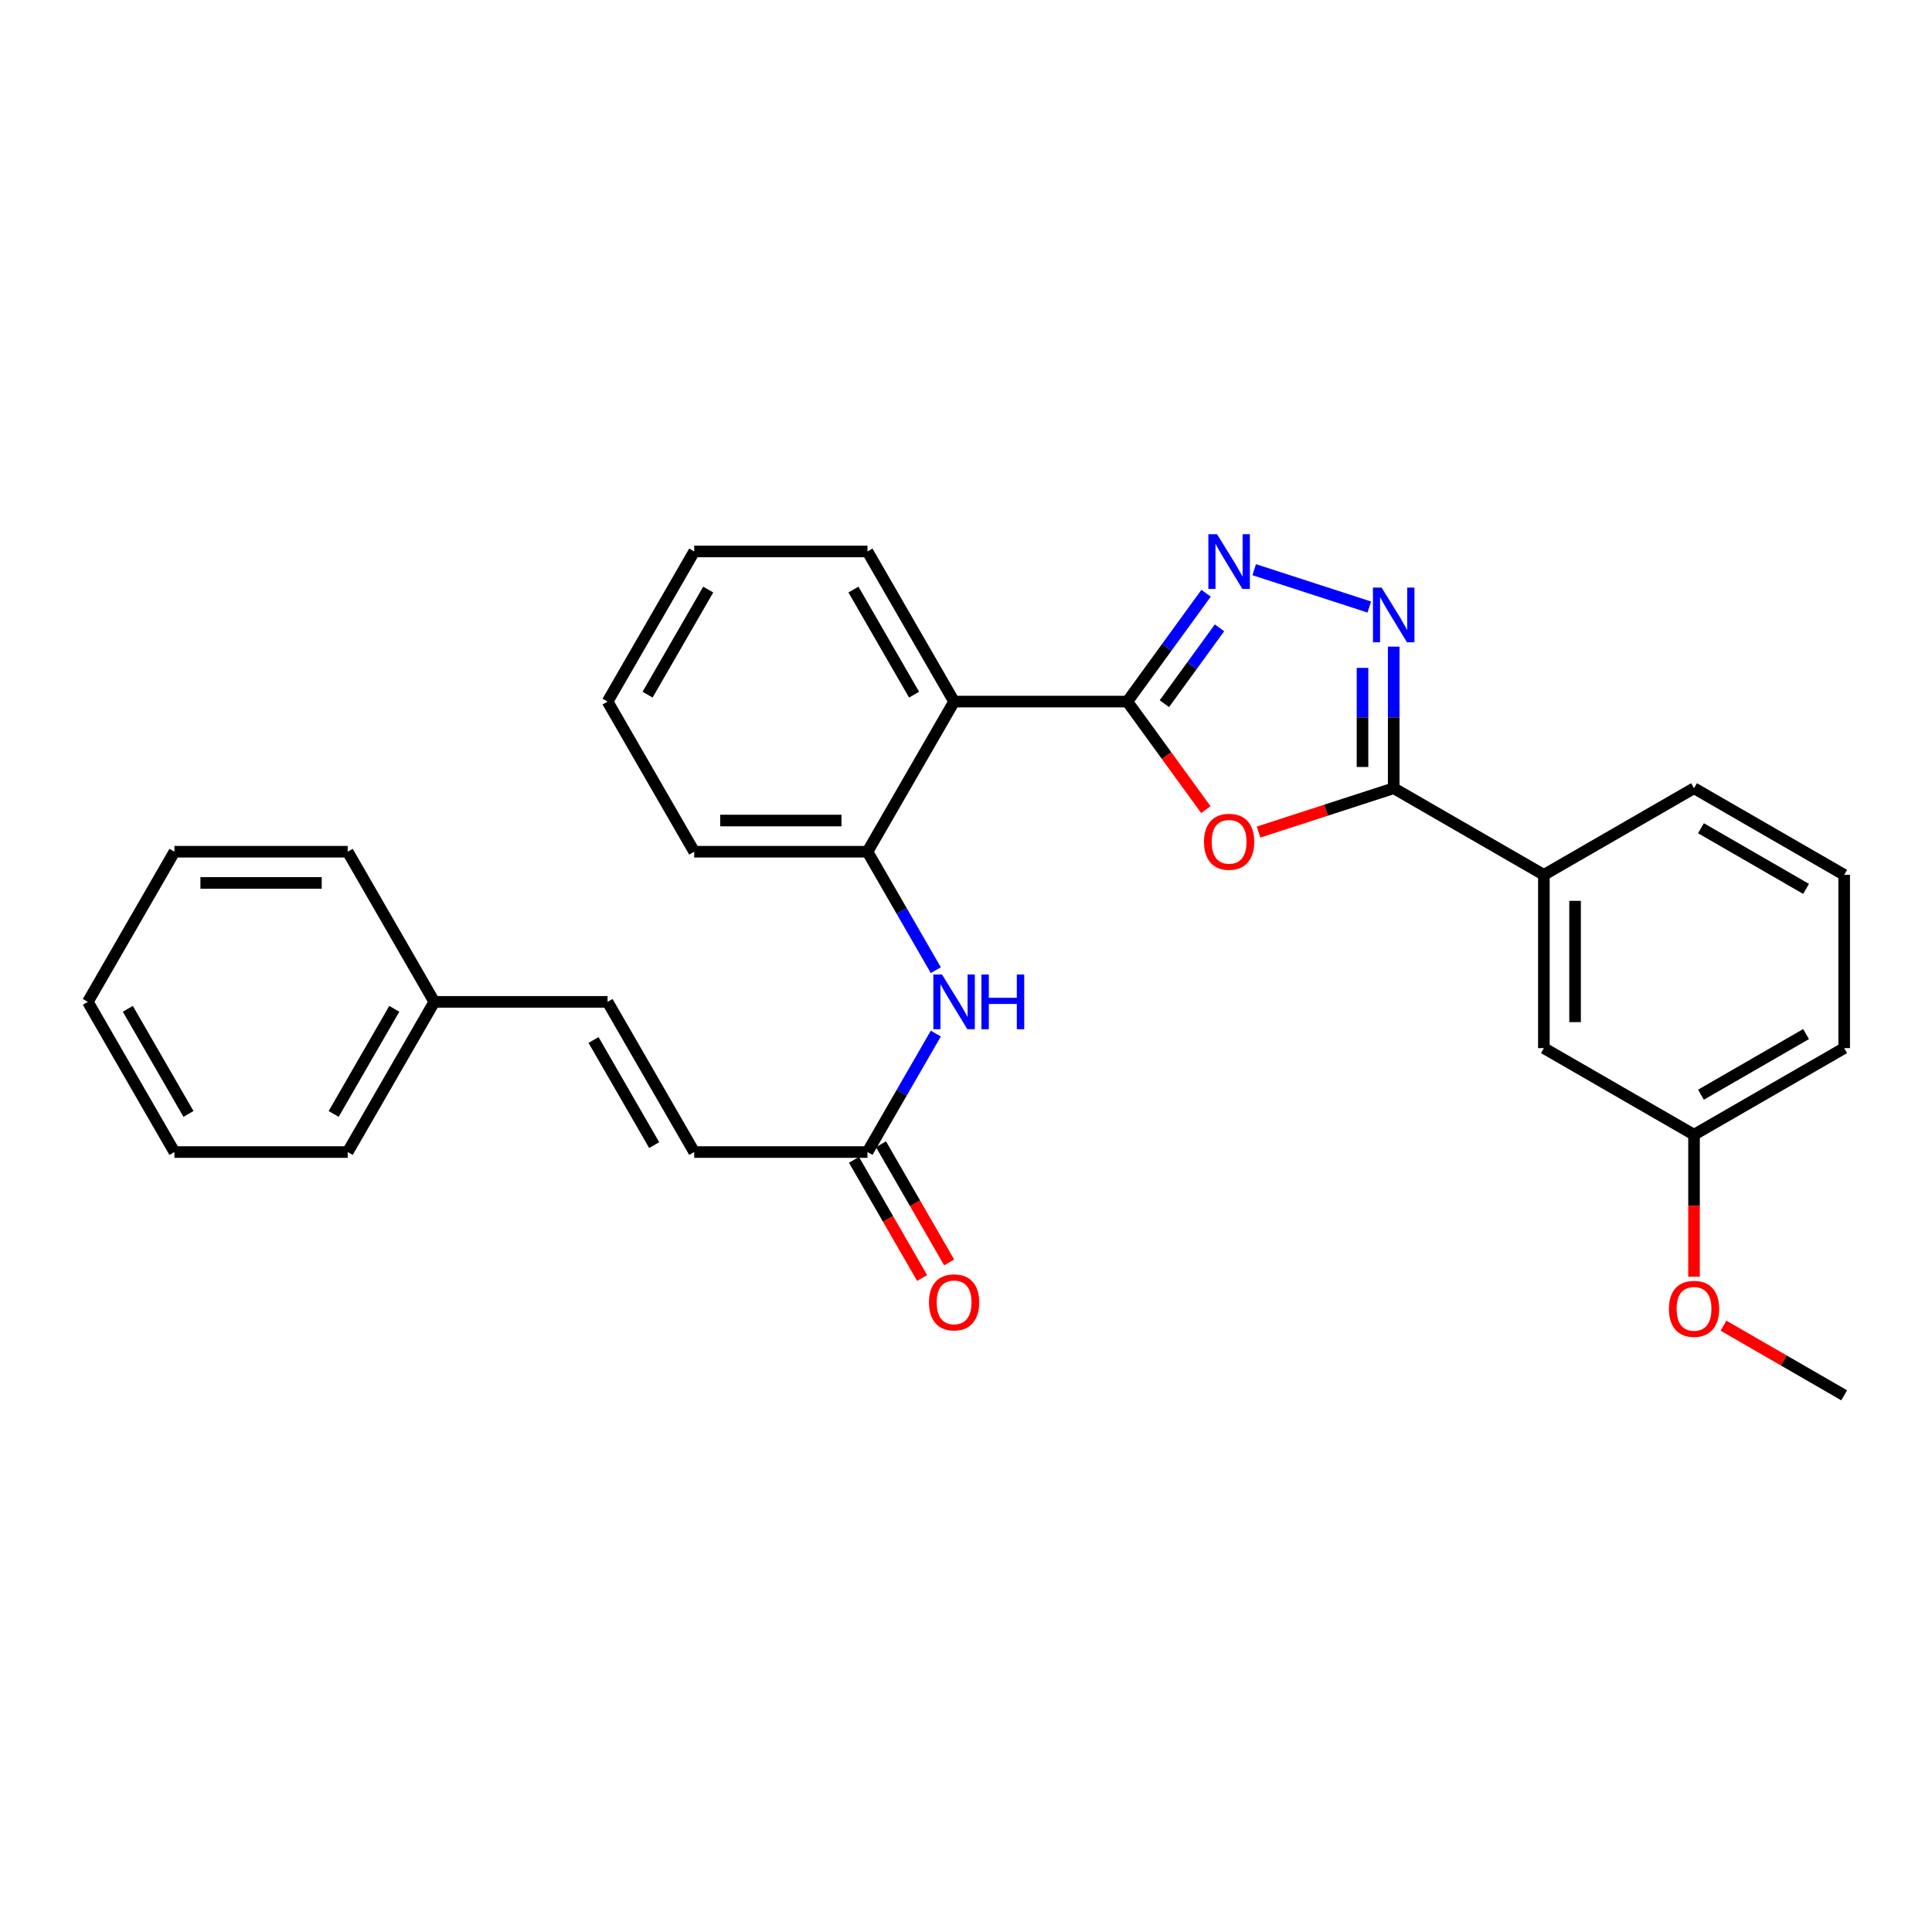 <?xml version='1.0' encoding='iso-8859-1'?>
<svg version='1.1' baseProfile='full'
              xmlns='http://www.w3.org/2000/svg'
                      xmlns:rdkit='http://www.rdkit.org/xml'
                      xmlns:xlink='http://www.w3.org/1999/xlink'
                  xml:space='preserve'
width='1000px' height='1000px' viewBox='0 0 1000 1000'>
<!-- END OF HEADER -->
<rect style='opacity:1.0;fill:#FFFFFF;stroke:none' width='1000' height='1000' x='0' y='0'> </rect>
<path class='bond-0' d='M 583.505,363.14 L 603.829,391.104' style='fill:none;fill-rule:evenodd;stroke:#000000;stroke-width:6px;stroke-linecap:butt;stroke-linejoin:miter;stroke-opacity:1' />
<path class='bond-0' d='M 603.829,391.104 L 624.152,419.069' style='fill:none;fill-rule:evenodd;stroke:#FF0000;stroke-width:6px;stroke-linecap:butt;stroke-linejoin:miter;stroke-opacity:1' />
<path class='bond-1' d='M 583.505,363.14 L 603.886,335.099' style='fill:none;fill-rule:evenodd;stroke:#000000;stroke-width:6px;stroke-linecap:butt;stroke-linejoin:miter;stroke-opacity:1' />
<path class='bond-1' d='M 603.886,335.099 L 624.267,307.059' style='fill:none;fill-rule:evenodd;stroke:#0000FF;stroke-width:6px;stroke-linecap:butt;stroke-linejoin:miter;stroke-opacity:1' />
<path class='bond-1' d='M 602.68,364.221 L 616.947,344.593' style='fill:none;fill-rule:evenodd;stroke:#000000;stroke-width:6px;stroke-linecap:butt;stroke-linejoin:miter;stroke-opacity:1' />
<path class='bond-1' d='M 616.947,344.593 L 631.214,324.965' style='fill:none;fill-rule:evenodd;stroke:#0000FF;stroke-width:6px;stroke-linecap:butt;stroke-linejoin:miter;stroke-opacity:1' />
<path class='bond-4' d='M 583.505,363.14 L 493.837,363.14' style='fill:none;fill-rule:evenodd;stroke:#000000;stroke-width:6px;stroke-linecap:butt;stroke-linejoin:miter;stroke-opacity:1' />
<path class='bond-3' d='M 651.427,430.683 L 686.403,419.333' style='fill:none;fill-rule:evenodd;stroke:#FF0000;stroke-width:6px;stroke-linecap:butt;stroke-linejoin:miter;stroke-opacity:1' />
<path class='bond-3' d='M 686.403,419.333 L 721.379,407.982' style='fill:none;fill-rule:evenodd;stroke:#000000;stroke-width:6px;stroke-linecap:butt;stroke-linejoin:miter;stroke-opacity:1' />
<path class='bond-2' d='M 649.167,294.87 L 708.741,314.197' style='fill:none;fill-rule:evenodd;stroke:#0000FF;stroke-width:6px;stroke-linecap:butt;stroke-linejoin:miter;stroke-opacity:1' />
<path class='bond-29' d='M 721.379,334.699 L 721.379,371.341' style='fill:none;fill-rule:evenodd;stroke:#0000FF;stroke-width:6px;stroke-linecap:butt;stroke-linejoin:miter;stroke-opacity:1' />
<path class='bond-29' d='M 721.379,371.341 L 721.379,407.982' style='fill:none;fill-rule:evenodd;stroke:#000000;stroke-width:6px;stroke-linecap:butt;stroke-linejoin:miter;stroke-opacity:1' />
<path class='bond-29' d='M 705.233,345.691 L 705.233,371.341' style='fill:none;fill-rule:evenodd;stroke:#0000FF;stroke-width:6px;stroke-linecap:butt;stroke-linejoin:miter;stroke-opacity:1' />
<path class='bond-29' d='M 705.233,371.341 L 705.233,396.99' style='fill:none;fill-rule:evenodd;stroke:#000000;stroke-width:6px;stroke-linecap:butt;stroke-linejoin:miter;stroke-opacity:1' />
<path class='bond-8' d='M 721.379,407.982 L 799.107,452.825' style='fill:none;fill-rule:evenodd;stroke:#000000;stroke-width:6px;stroke-linecap:butt;stroke-linejoin:miter;stroke-opacity:1' />
<path class='bond-5' d='M 493.837,363.14 L 449.004,440.85' style='fill:none;fill-rule:evenodd;stroke:#000000;stroke-width:6px;stroke-linecap:butt;stroke-linejoin:miter;stroke-opacity:1' />
<path class='bond-15' d='M 493.837,363.14 L 449.004,285.429' style='fill:none;fill-rule:evenodd;stroke:#000000;stroke-width:6px;stroke-linecap:butt;stroke-linejoin:miter;stroke-opacity:1' />
<path class='bond-15' d='M 473.126,359.552 L 441.743,305.155' style='fill:none;fill-rule:evenodd;stroke:#000000;stroke-width:6px;stroke-linecap:butt;stroke-linejoin:miter;stroke-opacity:1' />
<path class='bond-6' d='M 449.004,440.85 L 466.689,471.508' style='fill:none;fill-rule:evenodd;stroke:#000000;stroke-width:6px;stroke-linecap:butt;stroke-linejoin:miter;stroke-opacity:1' />
<path class='bond-6' d='M 466.689,471.508 L 484.375,502.166' style='fill:none;fill-rule:evenodd;stroke:#0000FF;stroke-width:6px;stroke-linecap:butt;stroke-linejoin:miter;stroke-opacity:1' />
<path class='bond-17' d='M 449.004,440.85 L 359.318,440.85' style='fill:none;fill-rule:evenodd;stroke:#000000;stroke-width:6px;stroke-linecap:butt;stroke-linejoin:miter;stroke-opacity:1' />
<path class='bond-17' d='M 435.551,424.703 L 372.771,424.703' style='fill:none;fill-rule:evenodd;stroke:#000000;stroke-width:6px;stroke-linecap:butt;stroke-linejoin:miter;stroke-opacity:1' />
<path class='bond-7' d='M 484.376,534.972 L 466.69,565.634' style='fill:none;fill-rule:evenodd;stroke:#0000FF;stroke-width:6px;stroke-linecap:butt;stroke-linejoin:miter;stroke-opacity:1' />
<path class='bond-7' d='M 466.69,565.634 L 449.004,596.297' style='fill:none;fill-rule:evenodd;stroke:#000000;stroke-width:6px;stroke-linecap:butt;stroke-linejoin:miter;stroke-opacity:1' />
<path class='bond-9' d='M 449.004,596.297 L 359.318,596.297' style='fill:none;fill-rule:evenodd;stroke:#000000;stroke-width:6px;stroke-linecap:butt;stroke-linejoin:miter;stroke-opacity:1' />
<path class='bond-12' d='M 442.01,600.331 L 459.65,630.909' style='fill:none;fill-rule:evenodd;stroke:#000000;stroke-width:6px;stroke-linecap:butt;stroke-linejoin:miter;stroke-opacity:1' />
<path class='bond-12' d='M 459.65,630.909 L 477.289,661.487' style='fill:none;fill-rule:evenodd;stroke:#FF0000;stroke-width:6px;stroke-linecap:butt;stroke-linejoin:miter;stroke-opacity:1' />
<path class='bond-12' d='M 455.997,592.263 L 473.636,622.841' style='fill:none;fill-rule:evenodd;stroke:#000000;stroke-width:6px;stroke-linecap:butt;stroke-linejoin:miter;stroke-opacity:1' />
<path class='bond-12' d='M 473.636,622.841 L 491.276,653.419' style='fill:none;fill-rule:evenodd;stroke:#FF0000;stroke-width:6px;stroke-linecap:butt;stroke-linejoin:miter;stroke-opacity:1' />
<path class='bond-11' d='M 799.107,452.825 L 799.107,542.502' style='fill:none;fill-rule:evenodd;stroke:#000000;stroke-width:6px;stroke-linecap:butt;stroke-linejoin:miter;stroke-opacity:1' />
<path class='bond-11' d='M 815.254,466.277 L 815.254,529.05' style='fill:none;fill-rule:evenodd;stroke:#000000;stroke-width:6px;stroke-linecap:butt;stroke-linejoin:miter;stroke-opacity:1' />
<path class='bond-18' d='M 799.107,452.825 L 876.826,407.982' style='fill:none;fill-rule:evenodd;stroke:#000000;stroke-width:6px;stroke-linecap:butt;stroke-linejoin:miter;stroke-opacity:1' />
<path class='bond-10' d='M 359.318,596.297 L 314.475,518.569' style='fill:none;fill-rule:evenodd;stroke:#000000;stroke-width:6px;stroke-linecap:butt;stroke-linejoin:miter;stroke-opacity:1' />
<path class='bond-10' d='M 338.606,592.706 L 307.216,538.297' style='fill:none;fill-rule:evenodd;stroke:#000000;stroke-width:6px;stroke-linecap:butt;stroke-linejoin:miter;stroke-opacity:1' />
<path class='bond-14' d='M 314.475,518.569 L 224.799,518.569' style='fill:none;fill-rule:evenodd;stroke:#000000;stroke-width:6px;stroke-linecap:butt;stroke-linejoin:miter;stroke-opacity:1' />
<path class='bond-13' d='M 799.107,542.502 L 876.826,587.326' style='fill:none;fill-rule:evenodd;stroke:#000000;stroke-width:6px;stroke-linecap:butt;stroke-linejoin:miter;stroke-opacity:1' />
<path class='bond-16' d='M 876.826,587.326 L 876.826,624.063' style='fill:none;fill-rule:evenodd;stroke:#000000;stroke-width:6px;stroke-linecap:butt;stroke-linejoin:miter;stroke-opacity:1' />
<path class='bond-16' d='M 876.826,624.063 L 876.826,660.8' style='fill:none;fill-rule:evenodd;stroke:#FF0000;stroke-width:6px;stroke-linecap:butt;stroke-linejoin:miter;stroke-opacity:1' />
<path class='bond-20' d='M 876.826,587.326 L 954.545,542.502' style='fill:none;fill-rule:evenodd;stroke:#000000;stroke-width:6px;stroke-linecap:butt;stroke-linejoin:miter;stroke-opacity:1' />
<path class='bond-20' d='M 880.417,566.616 L 934.821,535.238' style='fill:none;fill-rule:evenodd;stroke:#000000;stroke-width:6px;stroke-linecap:butt;stroke-linejoin:miter;stroke-opacity:1' />
<path class='bond-21' d='M 224.799,518.569 L 179.974,596.297' style='fill:none;fill-rule:evenodd;stroke:#000000;stroke-width:6px;stroke-linecap:butt;stroke-linejoin:miter;stroke-opacity:1' />
<path class='bond-21' d='M 204.088,522.162 L 172.71,576.571' style='fill:none;fill-rule:evenodd;stroke:#000000;stroke-width:6px;stroke-linecap:butt;stroke-linejoin:miter;stroke-opacity:1' />
<path class='bond-22' d='M 224.799,518.569 L 179.974,440.85' style='fill:none;fill-rule:evenodd;stroke:#000000;stroke-width:6px;stroke-linecap:butt;stroke-linejoin:miter;stroke-opacity:1' />
<path class='bond-24' d='M 449.004,285.429 L 359.318,285.429' style='fill:none;fill-rule:evenodd;stroke:#000000;stroke-width:6px;stroke-linecap:butt;stroke-linejoin:miter;stroke-opacity:1' />
<path class='bond-23' d='M 892.07,686.166 L 923.308,704.19' style='fill:none;fill-rule:evenodd;stroke:#FF0000;stroke-width:6px;stroke-linecap:butt;stroke-linejoin:miter;stroke-opacity:1' />
<path class='bond-23' d='M 923.308,704.19 L 954.545,722.214' style='fill:none;fill-rule:evenodd;stroke:#000000;stroke-width:6px;stroke-linecap:butt;stroke-linejoin:miter;stroke-opacity:1' />
<path class='bond-25' d='M 359.318,440.85 L 314.475,363.14' style='fill:none;fill-rule:evenodd;stroke:#000000;stroke-width:6px;stroke-linecap:butt;stroke-linejoin:miter;stroke-opacity:1' />
<path class='bond-19' d='M 876.826,407.982 L 954.545,452.825' style='fill:none;fill-rule:evenodd;stroke:#000000;stroke-width:6px;stroke-linecap:butt;stroke-linejoin:miter;stroke-opacity:1' />
<path class='bond-19' d='M 880.415,428.694 L 934.818,460.084' style='fill:none;fill-rule:evenodd;stroke:#000000;stroke-width:6px;stroke-linecap:butt;stroke-linejoin:miter;stroke-opacity:1' />
<path class='bond-31' d='M 954.545,452.825 L 954.545,542.502' style='fill:none;fill-rule:evenodd;stroke:#000000;stroke-width:6px;stroke-linecap:butt;stroke-linejoin:miter;stroke-opacity:1' />
<path class='bond-27' d='M 179.974,596.297 L 90.288,596.297' style='fill:none;fill-rule:evenodd;stroke:#000000;stroke-width:6px;stroke-linecap:butt;stroke-linejoin:miter;stroke-opacity:1' />
<path class='bond-26' d='M 179.974,440.85 L 90.288,440.85' style='fill:none;fill-rule:evenodd;stroke:#000000;stroke-width:6px;stroke-linecap:butt;stroke-linejoin:miter;stroke-opacity:1' />
<path class='bond-26' d='M 166.521,456.996 L 103.741,456.996' style='fill:none;fill-rule:evenodd;stroke:#000000;stroke-width:6px;stroke-linecap:butt;stroke-linejoin:miter;stroke-opacity:1' />
<path class='bond-30' d='M 359.318,285.429 L 314.475,363.14' style='fill:none;fill-rule:evenodd;stroke:#000000;stroke-width:6px;stroke-linecap:butt;stroke-linejoin:miter;stroke-opacity:1' />
<path class='bond-30' d='M 366.577,305.156 L 335.187,359.553' style='fill:none;fill-rule:evenodd;stroke:#000000;stroke-width:6px;stroke-linecap:butt;stroke-linejoin:miter;stroke-opacity:1' />
<path class='bond-28' d='M 90.288,440.85 L 45.455,518.569' style='fill:none;fill-rule:evenodd;stroke:#000000;stroke-width:6px;stroke-linecap:butt;stroke-linejoin:miter;stroke-opacity:1' />
<path class='bond-32' d='M 90.288,596.297 L 45.455,518.569' style='fill:none;fill-rule:evenodd;stroke:#000000;stroke-width:6px;stroke-linecap:butt;stroke-linejoin:miter;stroke-opacity:1' />
<path class='bond-32' d='M 97.55,576.57 L 66.166,522.16' style='fill:none;fill-rule:evenodd;stroke:#000000;stroke-width:6px;stroke-linecap:butt;stroke-linejoin:miter;stroke-opacity:1' />
<path  class='atom-1' d='M 623.188 435.709
Q 623.188 428.909, 626.548 425.109
Q 629.908 421.309, 636.188 421.309
Q 642.468 421.309, 645.828 425.109
Q 649.188 428.909, 649.188 435.709
Q 649.188 442.589, 645.788 446.509
Q 642.388 450.389, 636.188 450.389
Q 629.948 450.389, 626.548 446.509
Q 623.188 442.629, 623.188 435.709
M 636.188 447.189
Q 640.508 447.189, 642.828 444.309
Q 645.188 441.389, 645.188 435.709
Q 645.188 430.149, 642.828 427.349
Q 640.508 424.509, 636.188 424.509
Q 631.868 424.509, 629.508 427.309
Q 627.188 430.109, 627.188 435.709
Q 627.188 441.429, 629.508 444.309
Q 631.868 447.189, 636.188 447.189
' fill='#FF0000'/>
<path  class='atom-2' d='M 629.928 276.499
L 639.208 291.499
Q 640.128 292.979, 641.608 295.659
Q 643.088 298.339, 643.168 298.499
L 643.168 276.499
L 646.928 276.499
L 646.928 304.819
L 643.048 304.819
L 633.088 288.419
Q 631.928 286.499, 630.688 284.299
Q 629.488 282.099, 629.128 281.419
L 629.128 304.819
L 625.448 304.819
L 625.448 276.499
L 629.928 276.499
' fill='#0000FF'/>
<path  class='atom-3' d='M 715.119 304.137
L 724.399 319.137
Q 725.319 320.617, 726.799 323.297
Q 728.279 325.977, 728.359 326.137
L 728.359 304.137
L 732.119 304.137
L 732.119 332.457
L 728.239 332.457
L 718.279 316.057
Q 717.119 314.137, 715.879 311.937
Q 714.679 309.737, 714.319 309.057
L 714.319 332.457
L 710.639 332.457
L 710.639 304.137
L 715.119 304.137
' fill='#0000FF'/>
<path  class='atom-7' d='M 487.577 504.409
L 496.857 519.409
Q 497.777 520.889, 499.257 523.569
Q 500.737 526.249, 500.817 526.409
L 500.817 504.409
L 504.577 504.409
L 504.577 532.729
L 500.697 532.729
L 490.737 516.329
Q 489.577 514.409, 488.337 512.209
Q 487.137 510.009, 486.777 509.329
L 486.777 532.729
L 483.097 532.729
L 483.097 504.409
L 487.577 504.409
' fill='#0000FF'/>
<path  class='atom-7' d='M 507.977 504.409
L 511.817 504.409
L 511.817 516.449
L 526.297 516.449
L 526.297 504.409
L 530.137 504.409
L 530.137 532.729
L 526.297 532.729
L 526.297 519.649
L 511.817 519.649
L 511.817 532.729
L 507.977 532.729
L 507.977 504.409
' fill='#0000FF'/>
<path  class='atom-13' d='M 480.837 674.096
Q 480.837 667.296, 484.197 663.496
Q 487.557 659.696, 493.837 659.696
Q 500.117 659.696, 503.477 663.496
Q 506.837 667.296, 506.837 674.096
Q 506.837 680.976, 503.437 684.896
Q 500.037 688.776, 493.837 688.776
Q 487.597 688.776, 484.197 684.896
Q 480.837 681.016, 480.837 674.096
M 493.837 685.576
Q 498.157 685.576, 500.477 682.696
Q 502.837 679.776, 502.837 674.096
Q 502.837 668.536, 500.477 665.736
Q 498.157 662.896, 493.837 662.896
Q 489.517 662.896, 487.157 665.696
Q 484.837 668.496, 484.837 674.096
Q 484.837 679.816, 487.157 682.696
Q 489.517 685.576, 493.837 685.576
' fill='#FF0000'/>
<path  class='atom-17' d='M 863.826 677.451
Q 863.826 670.651, 867.186 666.851
Q 870.546 663.051, 876.826 663.051
Q 883.106 663.051, 886.466 666.851
Q 889.826 670.651, 889.826 677.451
Q 889.826 684.331, 886.426 688.251
Q 883.026 692.131, 876.826 692.131
Q 870.586 692.131, 867.186 688.251
Q 863.826 684.371, 863.826 677.451
M 876.826 688.931
Q 881.146 688.931, 883.466 686.051
Q 885.826 683.131, 885.826 677.451
Q 885.826 671.891, 883.466 669.091
Q 881.146 666.251, 876.826 666.251
Q 872.506 666.251, 870.146 669.051
Q 867.826 671.851, 867.826 677.451
Q 867.826 683.171, 870.146 686.051
Q 872.506 688.931, 876.826 688.931
' fill='#FF0000'/>
</svg>
